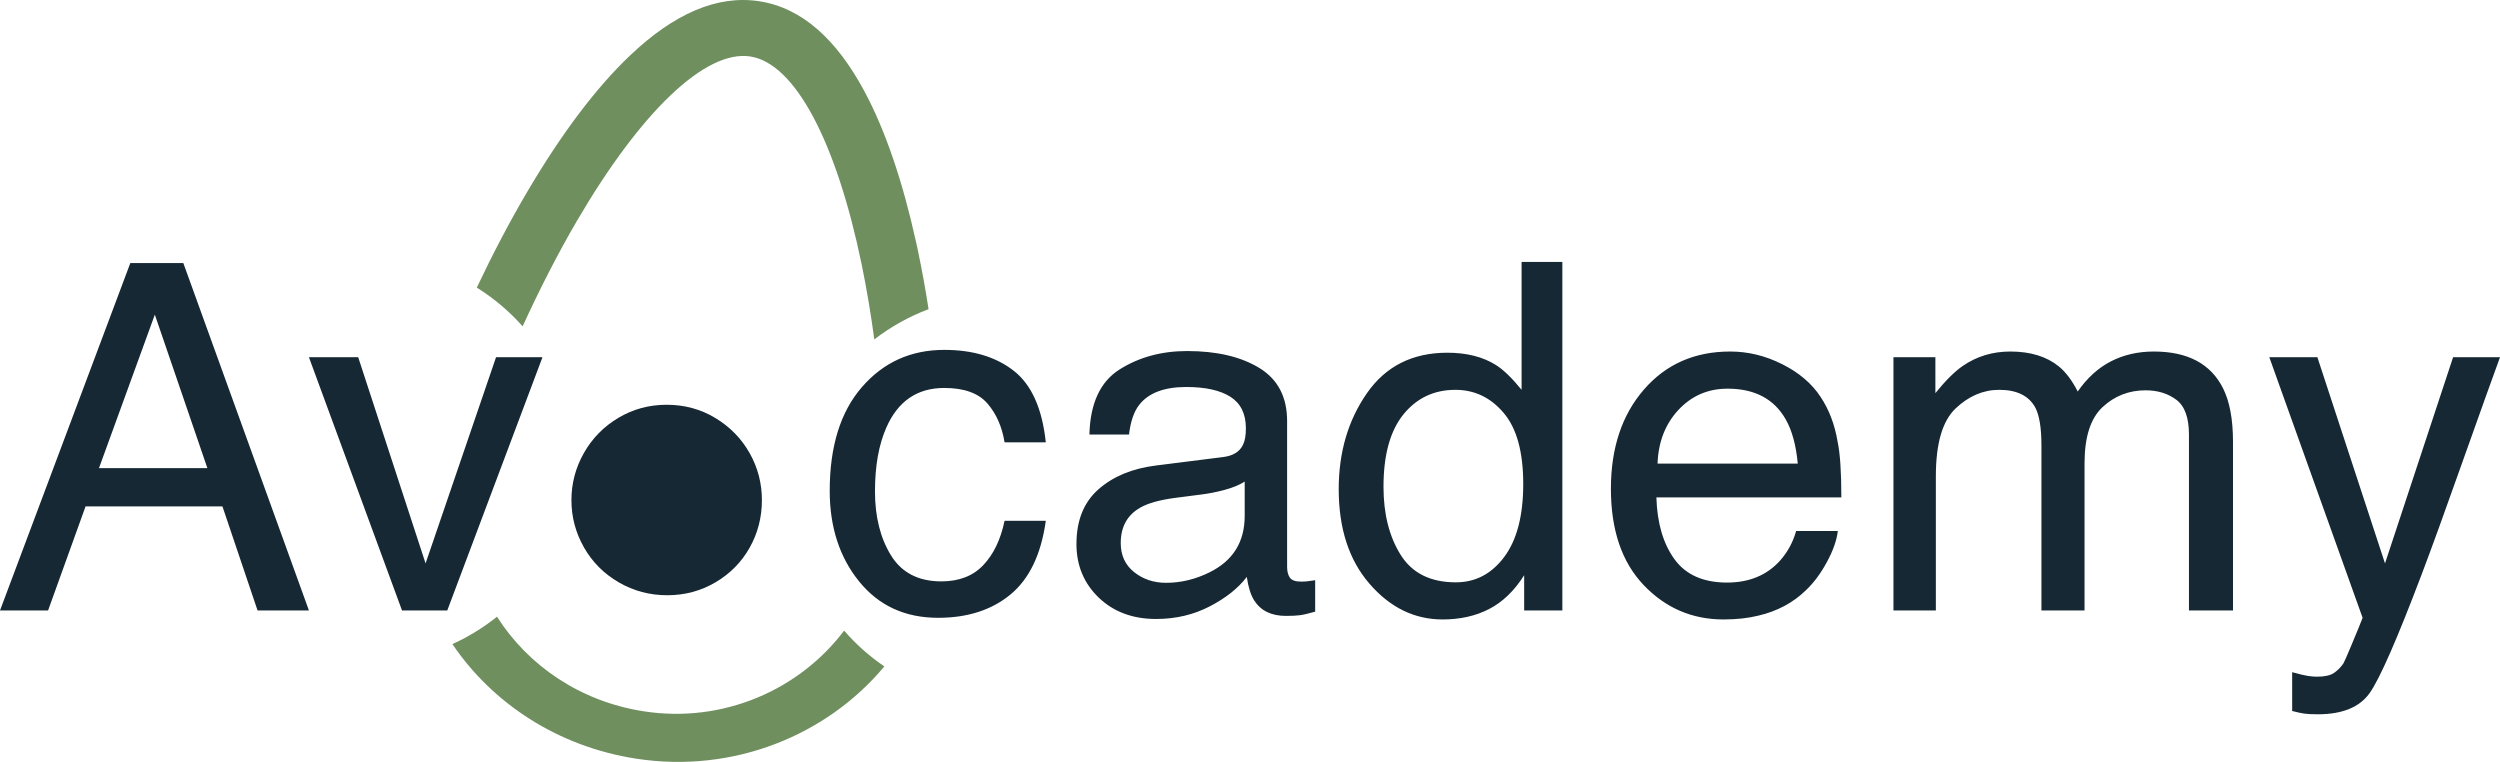 <svg xmlns="http://www.w3.org/2000/svg" fill="none" viewBox="0 0 105 32" height="32" width="105">
<g clip-path="url(#clip0_595_3210)" id="Logo">
<path fill="#6F8F5F" d="M27.041 29.876C30.372 30.39 33.578 28.975 35.453 26.486C35.946 27.056 36.514 27.561 37.143 27.989C34.726 30.887 30.8 32.494 26.718 31.864C23.417 31.355 20.68 29.534 19 27.052C19.676 26.746 20.305 26.358 20.874 25.902C22.178 27.953 24.372 29.464 27.041 29.876ZM31.891 0.053C33.696 0.331 35.143 1.672 36.299 3.822C37.192 5.482 37.916 7.639 38.469 10.142L38.499 10.277L38.555 10.538C38.723 11.331 38.871 12.155 39 12.986C38.172 13.297 37.405 13.728 36.721 14.255C36.577 13.187 36.399 12.12 36.19 11.105C35.121 5.934 33.387 2.661 31.513 2.372C29.635 2.082 26.923 4.675 24.237 9.267C23.419 10.665 22.635 12.207 21.951 13.706C21.395 13.078 20.747 12.529 20.026 12.08C20.682 10.691 21.413 9.292 22.174 8.005C23.572 5.638 25.03 3.682 26.488 2.305C28.28 0.612 30.087 -0.226 31.891 0.053Z" id="Vector"></path>
<path fill="#162833" d="M28.024 25C27.29 25 26.611 24.82 25.988 24.459C25.365 24.097 24.878 23.608 24.527 22.992C24.176 22.375 24 21.713 24 21.006C24 20.299 24.176 19.637 24.527 19.02C24.878 18.403 25.361 17.912 25.976 17.547C26.591 17.182 27.265 17 28 17C28.75 17 29.433 17.186 30.048 17.558C30.663 17.931 31.142 18.422 31.485 19.031C31.828 19.64 32 20.299 32 21.006C32 21.728 31.828 22.393 31.485 23.003C31.142 23.612 30.663 24.097 30.048 24.459C29.433 24.82 28.759 25 28.024 25Z" clip-rule="evenodd" fill-rule="evenodd" id="Vector_2"></path>
<path fill="#162833" d="M2.019 25.64L3.593 21.27H9.343L10.818 25.64H12.975L7.7 11.05H5.473L0 25.64H2.019ZM8.71 19.661H4.157L6.503 13.215L8.71 19.661ZM18.785 25.64L22.784 15.003H20.834L17.874 23.663L15.044 15.003H12.975L16.885 25.64H18.785ZM39.401 25.948C40.635 25.948 41.648 25.622 42.44 24.969C43.231 24.317 43.726 23.286 43.924 21.875H42.192C42.027 22.663 41.728 23.284 41.296 23.738C40.864 24.192 40.279 24.418 39.54 24.418C38.576 24.418 37.87 24.054 37.422 23.326C36.973 22.597 36.749 21.7 36.749 20.634C36.749 19.575 36.907 18.684 37.224 17.962C37.712 16.85 38.523 16.294 39.658 16.294C40.49 16.294 41.093 16.511 41.47 16.944C41.846 17.378 42.086 17.923 42.192 18.578H43.924C43.772 17.155 43.322 16.151 42.573 15.569C41.824 14.986 40.853 14.695 39.658 14.695C38.26 14.695 37.108 15.214 36.204 16.254C35.3 17.294 34.848 18.747 34.848 20.614C34.848 22.137 35.261 23.407 36.085 24.423C36.91 25.44 38.015 25.948 39.401 25.948ZM48.556 25.997C49.374 25.997 50.123 25.822 50.803 25.471C51.482 25.12 52.004 24.706 52.366 24.23C52.426 24.653 52.528 24.981 52.673 25.213C52.95 25.65 53.396 25.868 54.009 25.868C54.26 25.868 54.458 25.858 54.603 25.838C54.748 25.819 54.959 25.769 55.237 25.689V24.369C55.124 24.388 55.019 24.403 54.92 24.413C54.821 24.423 54.732 24.428 54.653 24.428C54.409 24.428 54.248 24.372 54.173 24.259C54.097 24.147 54.059 23.998 54.059 23.812V17.684C54.059 16.678 53.673 15.936 52.901 15.46C52.122 14.983 51.109 14.744 49.862 14.744C48.787 14.744 47.842 15.001 47.027 15.514C46.212 16.027 45.788 16.939 45.755 18.25H47.418C47.484 17.701 47.626 17.287 47.843 17.009C48.233 16.506 48.892 16.254 49.823 16.254C50.628 16.254 51.246 16.391 51.679 16.666C52.111 16.941 52.327 17.383 52.327 17.992C52.327 18.29 52.287 18.518 52.208 18.677C52.069 18.969 51.796 19.141 51.387 19.194L48.546 19.552C47.55 19.677 46.745 20.012 46.131 20.555C45.517 21.098 45.211 21.862 45.211 22.849C45.211 23.749 45.523 24.499 46.146 25.099C46.77 25.698 47.573 25.997 48.556 25.997ZM48.972 24.478C48.457 24.478 48.012 24.329 47.636 24.031C47.26 23.733 47.071 23.326 47.071 22.809C47.071 22.127 47.345 21.631 47.893 21.32C48.216 21.134 48.701 20.998 49.348 20.912L50.427 20.773C50.756 20.733 51.093 20.667 51.436 20.575C51.779 20.482 52.06 20.366 52.277 20.227V21.667C52.277 22.766 51.782 23.557 50.793 24.041C50.206 24.332 49.599 24.478 48.972 24.478ZM60.591 26.017C61.323 26.017 61.973 25.872 62.541 25.58C63.108 25.289 63.6 24.816 64.015 24.16V25.64H65.619V11H63.907V16.373C63.504 15.877 63.145 15.529 62.828 15.33C62.28 14.986 61.6 14.814 60.789 14.814C59.324 14.814 58.197 15.382 57.409 16.517C56.62 17.653 56.226 18.995 56.226 20.545C56.226 22.2 56.658 23.526 57.523 24.522C58.387 25.519 59.41 26.017 60.591 26.017ZM61.145 24.458C60.083 24.458 59.311 24.074 58.829 23.306C58.348 22.538 58.107 21.584 58.107 20.445C58.107 19.108 58.386 18.095 58.943 17.406C59.501 16.718 60.228 16.373 61.126 16.373C61.931 16.373 62.607 16.696 63.154 17.342C63.702 17.987 63.976 18.982 63.976 20.326C63.976 21.657 63.71 22.678 63.179 23.39C62.648 24.102 61.97 24.458 61.145 24.458ZM72.389 26.017C72.93 26.017 73.415 25.964 73.844 25.858C74.642 25.673 75.312 25.315 75.853 24.786C76.176 24.481 76.468 24.089 76.728 23.609C76.989 23.129 77.143 22.693 77.189 22.303H75.437C75.305 22.773 75.081 23.187 74.764 23.544C74.21 24.16 73.467 24.468 72.537 24.468C71.541 24.468 70.805 24.142 70.33 23.49C69.855 22.837 69.601 21.972 69.568 20.892H77.337C77.337 19.82 77.284 19.038 77.179 18.548C77.06 17.833 76.823 17.208 76.466 16.671C76.097 16.108 75.559 15.65 74.853 15.296C74.147 14.941 73.418 14.764 72.666 14.764C71.175 14.764 69.967 15.297 69.043 16.363C68.12 17.429 67.658 18.817 67.658 20.525C67.658 22.26 68.116 23.609 69.033 24.572C69.951 25.535 71.069 26.017 72.389 26.017ZM75.506 19.472H69.617C69.65 18.558 69.944 17.805 70.498 17.212C71.052 16.62 71.739 16.324 72.557 16.324C73.698 16.324 74.513 16.754 75.001 17.615C75.265 18.078 75.434 18.697 75.506 19.472ZM81.306 25.64V19.998C81.306 18.628 81.582 17.681 82.132 17.158C82.683 16.635 83.295 16.373 83.968 16.373C84.707 16.373 85.212 16.622 85.483 17.118C85.654 17.449 85.74 17.976 85.74 18.697V25.64H87.551V19.452C87.551 18.353 87.804 17.568 88.308 17.098C88.813 16.628 89.415 16.393 90.115 16.393C90.623 16.393 91.053 16.526 91.406 16.79C91.759 17.055 91.936 17.542 91.936 18.25V25.64H93.786V18.558C93.786 17.618 93.648 16.87 93.371 16.314C92.856 15.281 91.886 14.764 90.461 14.764C89.794 14.764 89.194 14.902 88.66 15.176C88.125 15.451 87.66 15.873 87.264 16.443C87.027 15.979 86.763 15.628 86.472 15.39C85.958 14.973 85.278 14.764 84.434 14.764C83.688 14.764 83.022 14.966 82.434 15.37C82.091 15.608 81.709 15.989 81.286 16.512V15.003H79.525V25.64H81.306ZM97.35 30C98.379 30 99.105 29.702 99.527 29.106C99.949 28.51 100.675 26.855 101.704 24.14C102.14 22.988 102.681 21.498 103.327 19.671C104.192 17.241 104.749 15.685 105 15.003H103.03L100.17 23.663L97.33 15.003H95.311L99.23 25.948C99.138 26.186 98.989 26.55 98.784 27.04C98.58 27.53 98.461 27.802 98.428 27.855C98.323 28.014 98.192 28.148 98.037 28.257C97.882 28.366 97.64 28.421 97.31 28.421C97.204 28.421 97.082 28.411 96.944 28.391C96.805 28.371 96.581 28.318 96.271 28.232V29.861C96.469 29.914 96.635 29.95 96.77 29.97C96.906 29.99 97.099 30 97.35 30Z" id="Vector_3"></path>
</g>
<defs>
<clipPath id="clip0_595_3210">
<rect fill="white" height="32" width="105"></rect>
</clipPath>
</defs>
</svg>
